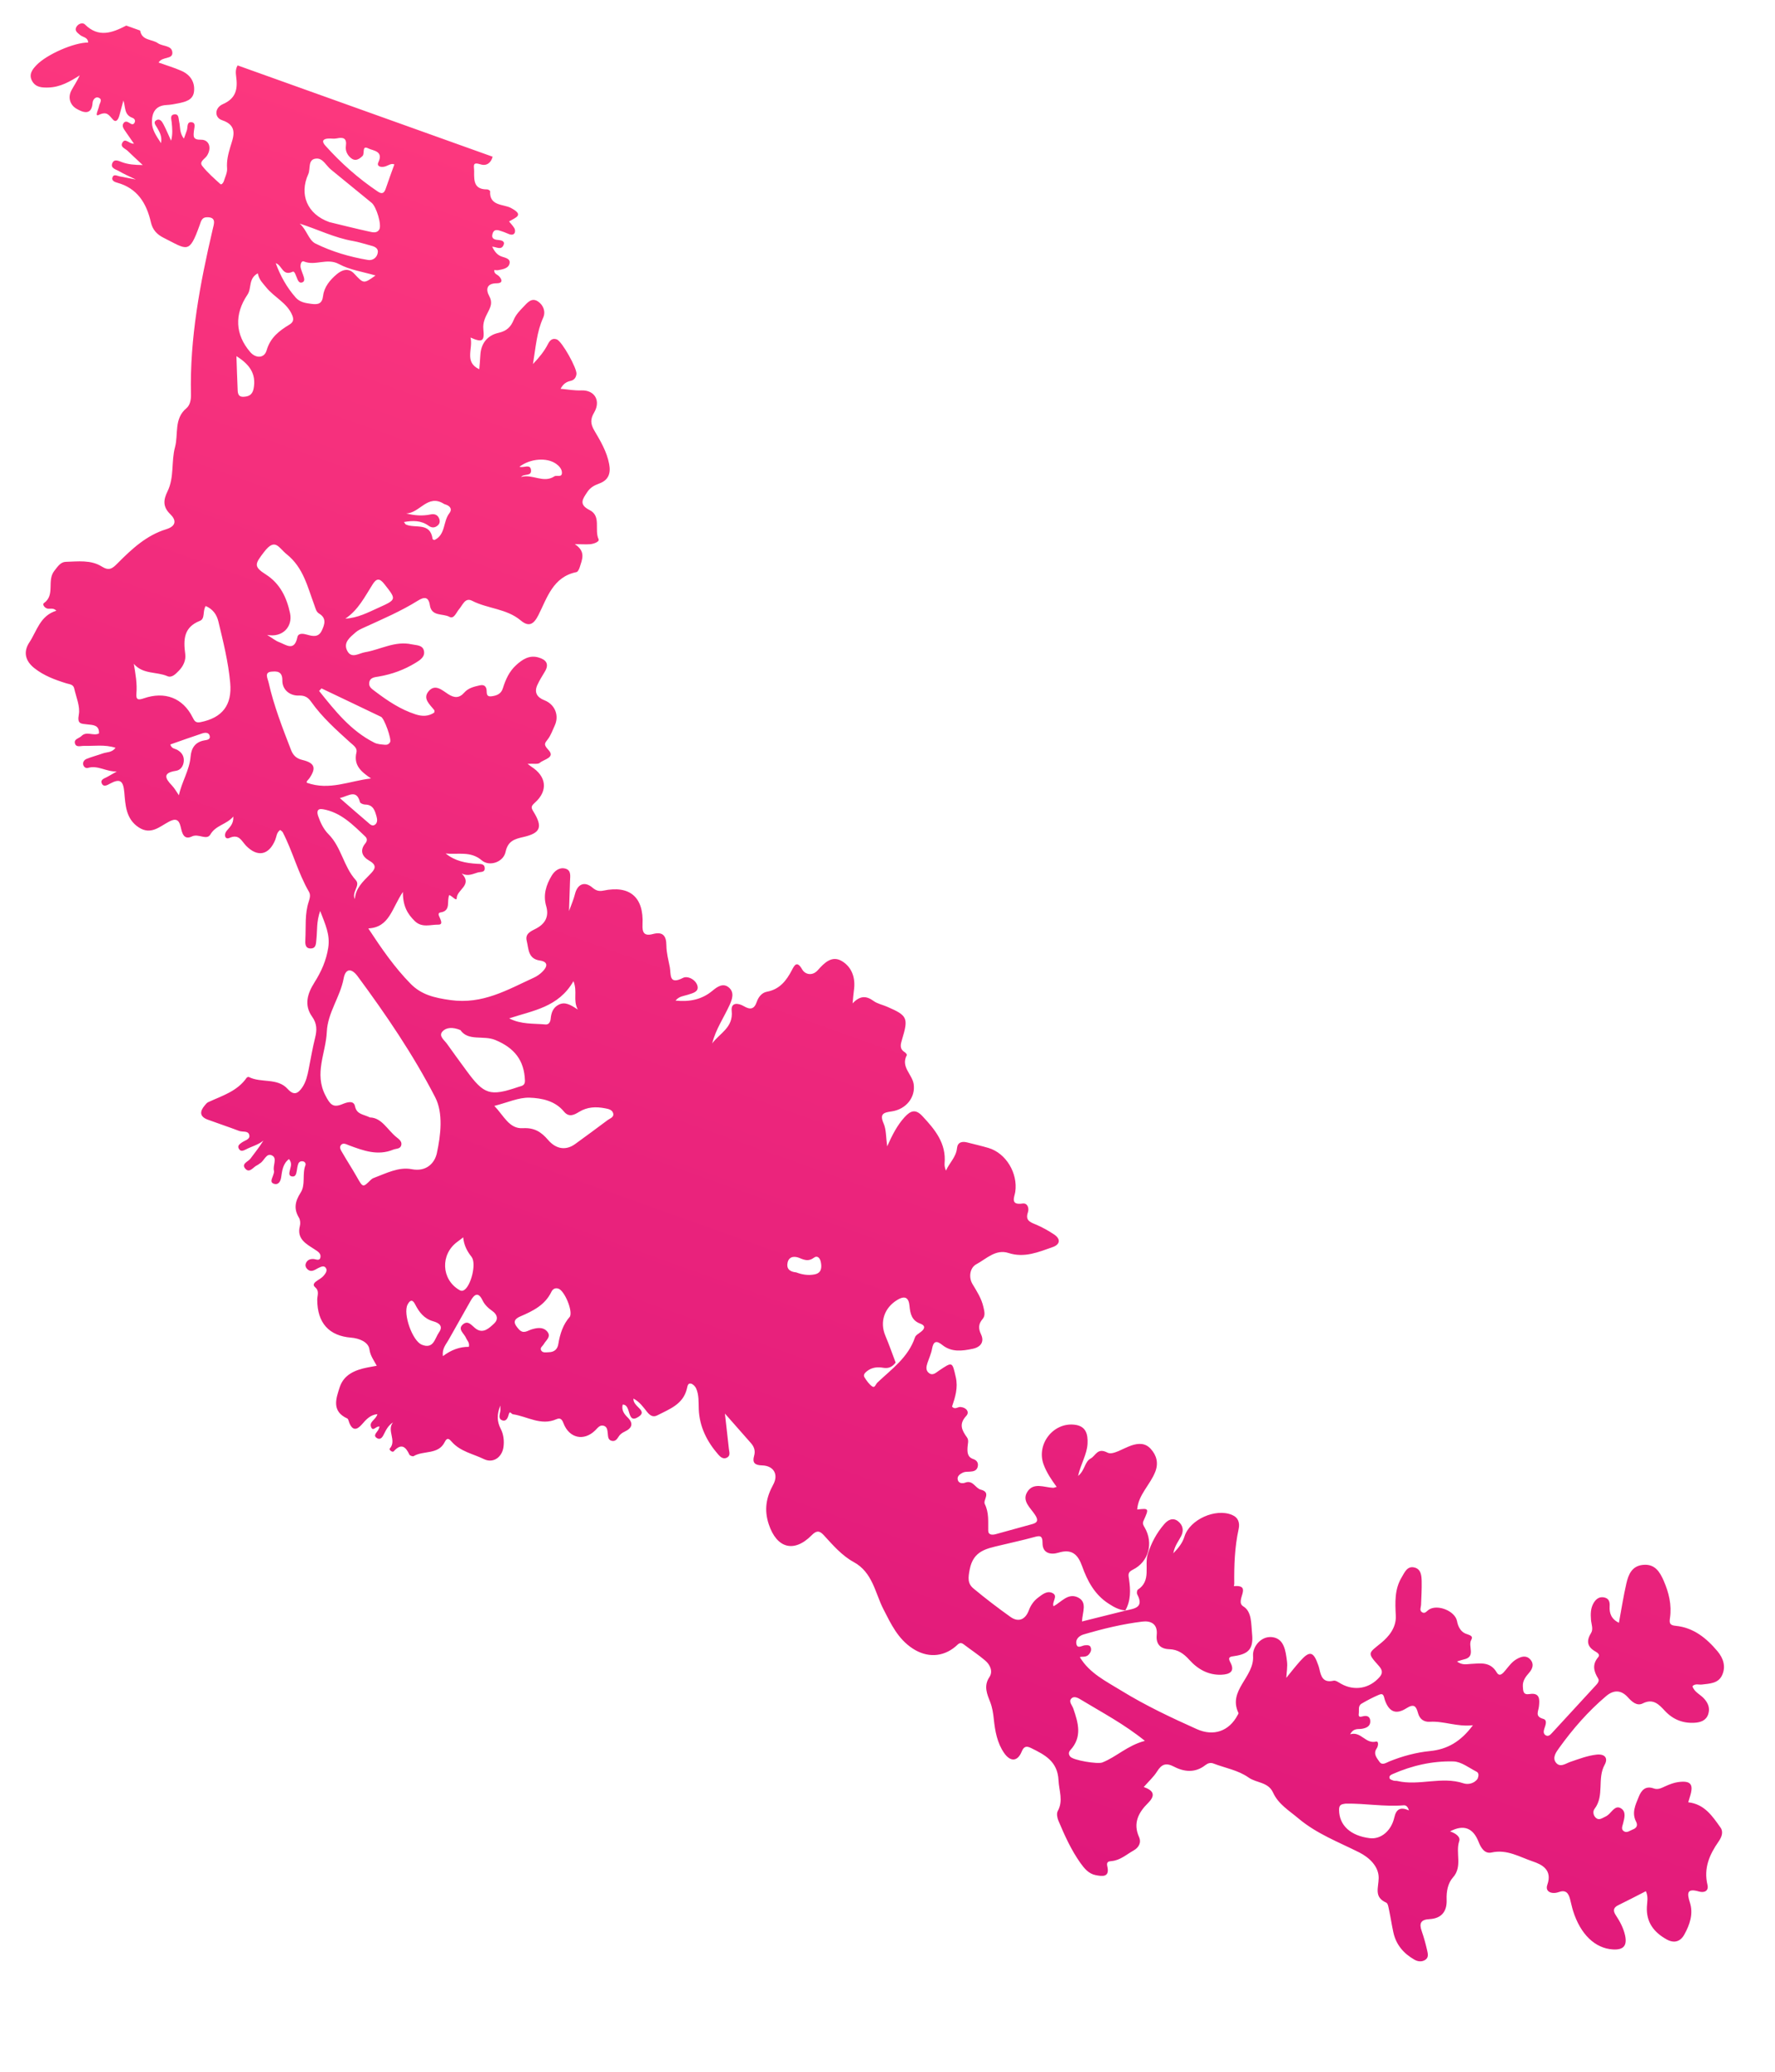 <?xml version="1.0" encoding="UTF-8"?> <svg xmlns="http://www.w3.org/2000/svg" width="492" height="574" viewBox="0 0 492 574" fill="none"><path d="M311.958 446.227C314.346 445.674 317.224 445.493 315.219 441.72C315.048 441.393 315.138 440.595 315.378 440.439C319.22 437.95 317.121 433.797 318.151 430.533C319.136 427.425 320.628 424.673 322.728 422.252C323.749 421.073 325.156 420.331 326.623 421.548C327.894 422.602 328.168 424.061 327.41 425.566C326.699 426.972 325.615 428.199 325.22 430.364C326.777 428.753 327.789 427.408 328.324 425.685C329.787 421.019 336.89 417.795 341.483 419.715C343.259 420.454 343.7 421.927 343.326 423.65C342.227 428.654 342.06 433.726 342.116 438.821C342.122 439.03 342.035 439.241 341.996 439.446C347.407 439.018 342.112 443.536 344.613 445.054C347.029 446.518 346.769 449.885 347.046 452.59C347.458 456.659 346.253 458.222 342.236 458.815C341.02 458.991 340.195 459.042 341.043 460.602C342.455 463.229 340.648 463.897 338.63 463.994C334.97 464.172 331.982 462.468 329.643 459.855C328.095 458.125 326.434 457 324.142 456.929C321.517 456.855 320.378 455.398 320.623 452.972C320.943 449.823 318.874 449.001 316.643 449.275C311.121 449.952 305.694 451.262 300.344 452.842C299.155 453.201 298.171 454.082 298.326 455.291C298.556 457.034 299.893 455.875 300.749 455.835C301.478 455.796 302.169 455.732 302.38 456.592C302.564 457.304 302.238 457.925 301.752 458.443C300.976 459.261 299.81 458.878 299.317 459.128C301.969 463.572 306.528 465.78 310.8 468.405C317.491 472.517 324.573 475.859 331.727 479.065C336.426 481.173 340.697 479.611 343.032 475.211C343.136 475.017 343.338 474.743 343.283 474.608C340.253 468.288 347.732 464.656 347.322 458.778C347.147 456.271 349.518 453.221 352.618 453.581C355.991 453.98 356.354 457.443 356.722 460.25C356.918 461.762 356.609 463.335 356.534 464.866C357.783 463.34 359.031 461.723 360.393 460.203C363.022 457.269 364.064 457.515 365.395 461.336C365.511 461.655 365.614 461.98 365.689 462.318C366.14 464.44 366.7 466.324 369.626 465.653C370.244 465.505 371.085 466.152 371.777 466.538C375.474 468.576 379.618 467.821 382.39 464.65C383.478 463.413 383.052 462.511 382.08 461.425C378.849 457.824 379.311 458.082 382.905 455.124C384.822 453.538 387.075 451.011 386.892 447.624C386.7 444.004 386.531 440.288 388.527 437C389.318 435.691 390.018 433.831 391.993 434.273C393.906 434.692 394.033 436.56 394.064 438.151C394.109 440.312 393.972 442.466 393.894 444.618C393.867 445.369 393.335 446.274 394.283 446.752C395.027 447.122 395.473 446.359 396.02 445.99C398.387 444.369 403.344 446.304 403.871 449.18C404.159 450.759 404.931 452.05 406.169 452.585C407.169 453.012 408.502 453.12 407.795 454.355C406.809 456.078 409.185 459.039 405.771 459.754C405.246 459.867 404.751 460.058 403.859 460.327C405.287 461.427 406.559 461.063 407.676 461.001C410.402 460.858 413.082 460.329 414.859 463.353C415.67 464.727 416.616 463.566 417.261 462.794C418.21 461.657 419.064 460.429 420.382 459.678C421.627 458.97 422.99 458.512 424.134 459.729C425.274 460.956 424.853 462.293 423.874 463.419C422.877 464.561 421.994 465.676 422.109 467.32C422.196 468.527 422.175 469.65 423.963 469.355C426.927 468.871 426.77 470.983 426.562 472.823C426.404 474.231 425.396 475.565 427.764 476.228C428.979 476.571 428.388 477.962 428.069 478.921C427.848 479.603 427.735 480.335 428.413 480.762C429.127 481.214 429.685 480.687 430.16 480.165C434.237 475.731 438.324 471.3 442.401 466.866C442.886 466.348 443.375 465.692 442.974 465.041C441.744 463.033 441.274 461.157 443.004 459.124C443.579 458.453 442.828 457.908 442.214 457.562C439.993 456.294 439.613 454.682 441.005 452.469C441.698 451.368 441.096 450.023 440.996 448.788C440.87 447.174 440.871 445.594 441.713 444.143C442.402 442.959 443.396 442.243 444.816 442.624C446.014 442.949 446.238 443.871 446.167 445.033C446.05 446.94 446.602 448.556 448.734 449.619C449.436 445.822 449.985 442.259 450.794 438.743C451.36 436.258 452.312 433.855 455.426 433.562C458.688 433.241 460.067 435.476 461.156 437.976C462.577 441.253 463.419 444.668 462.89 448.273C462.684 449.652 462.787 450.3 464.462 450.45C469.4 450.925 472.989 453.847 476.047 457.479C477.673 459.41 478.453 461.742 477.325 464.152C476.265 466.437 473.886 466.45 471.727 466.716C470.87 466.824 469.898 466.35 469.114 467.188C469.641 468.841 471.272 469.436 472.315 470.582C473.482 471.865 474.044 473.288 473.482 474.956C472.884 476.725 471.338 477.21 469.678 477.308C466.419 477.491 463.689 476.387 461.442 473.968C459.818 472.222 458.226 470.488 455.313 471.959C453.712 472.759 452.309 471.461 451.203 470.235C449.296 468.122 447.213 468.207 445.194 469.918C440.219 474.123 435.957 479.01 432.167 484.285C431.367 485.394 430.199 486.949 431.271 488.335C432.446 489.852 434.03 488.55 435.338 488.118C437.711 487.319 440.041 486.411 442.551 486.133C444.76 485.886 445.834 487.042 444.79 488.929C442.641 492.773 444.796 497.512 441.98 501.163C441.439 501.869 441.61 503.003 442.374 503.668C443.243 504.429 444.087 503.716 444.894 503.359C445.303 503.183 445.691 502.906 446.006 502.604C446.967 501.691 447.875 500.09 449.354 501.046C450.776 501.97 450.264 503.689 449.91 505.131C449.728 505.896 449.259 506.755 450.057 507.329C450.95 507.96 451.774 507.17 452.598 506.866C453.657 506.483 454.024 505.715 453.497 504.708C452.222 502.245 453.324 500.068 454.221 497.851C454.98 495.955 456.11 494.699 458.383 495.5C459.589 495.932 460.552 495.366 461.61 494.891C462.737 494.383 463.932 493.911 465.144 493.745C468.657 493.272 469.492 494.321 468.453 497.674C468.284 498.213 468.128 498.745 467.95 499.339C472.464 499.836 474.653 503.191 476.901 506.348C477.778 507.573 477.182 509.044 476.377 510.197C473.836 513.82 472.183 517.6 473.281 522.201C473.705 523.979 472.311 524.461 470.942 524.063C467.538 523.076 467.585 524.522 468.41 527.113C469.409 530.25 468.392 533.219 466.883 535.954C465.8 537.919 464.091 538.507 461.974 537.334C458.405 535.353 456.263 532.546 456.491 528.268C456.555 526.93 456.928 525.564 456.208 523.969C453.628 525.283 451.085 526.622 448.503 527.877C447.052 528.58 447.148 529.537 447.882 530.642C449.019 532.363 449.988 534.164 450.438 536.193C451.072 539.061 450.012 540.284 447.076 540.11C442.121 539.813 438.08 535.933 436.029 529.422C435.689 528.343 435.48 527.219 435.181 526.12C434.736 524.496 434.02 523.502 432.02 524.227C430.258 524.866 428.171 524.222 428.891 522.208C430.388 517.993 427.285 516.548 424.889 515.737C421.246 514.513 417.717 512.293 413.455 513.248C411.485 513.696 410.467 511.902 409.82 510.263C408.294 506.388 405.664 505.435 401.931 507.405C403.356 507.869 404.889 508.868 404.478 510.081C403.358 513.371 405.494 517.099 402.713 520.198C401.313 521.761 400.894 524.091 400.982 526.325C401.108 529.646 399.508 531.541 396.218 531.713C393.784 531.845 393.328 532.893 394.068 535.015C394.666 536.728 395.152 538.493 395.556 540.264C395.768 541.216 396.117 542.368 394.99 543.037C394.037 543.607 392.958 543.463 392.05 542.942C389.052 541.235 386.953 538.788 386.211 535.351C385.775 533.35 385.473 531.327 385.05 529.319C384.885 528.557 384.742 527.376 384.256 527.155C380.754 525.602 382.115 523.056 382.147 520.323C382.19 517.144 379.577 514.652 376.755 513.227C370.998 510.337 364.981 508.079 359.911 503.82C357.298 501.616 354.329 499.862 352.872 496.653C351.505 493.673 348.267 494.025 346.096 492.487C343.189 490.432 339.603 489.852 336.321 488.586C335.511 488.273 334.76 488.534 334.089 489.055C331.301 491.241 328.258 490.948 325.42 489.471C323.183 488.313 321.992 488.774 320.732 490.78C319.786 492.298 318.399 493.532 317.028 495.106C319.624 496.034 320.49 497.29 318.183 499.578C315.61 502.129 313.983 505.098 315.718 508.948C316.438 510.544 315.615 511.91 314.204 512.697C312.243 513.794 310.521 515.415 308.117 515.627C307.25 515.698 306.636 515.835 306.928 517.082C307.659 520.192 305.52 519.888 303.66 519.511C301.766 519.133 300.559 517.674 299.49 516.184C296.905 512.549 295.082 508.495 293.362 504.408C293.033 503.621 292.822 502.439 293.187 501.774C294.781 498.896 293.537 496.156 293.405 493.271C293.157 487.97 289.608 486.193 285.797 484.31C284.602 483.721 283.822 483.741 283.201 485.284C282.086 488.045 280.098 488.221 278.337 485.699C276.403 482.92 275.823 479.645 275.469 476.347C275.293 474.681 275.07 473.113 274.427 471.464C273.63 469.438 272.582 467.114 274.243 464.664C275.294 463.114 274.473 461.252 273.094 460.078C271.204 458.467 269.102 457.092 267.119 455.576C266.052 454.755 265.571 455.586 264.864 456.175C261.313 459.172 256.911 459.326 252.955 456.723C248.887 454.044 246.998 450.012 244.828 445.765C242.561 441.309 241.878 435.645 236.65 432.793C233.369 431.008 230.845 428.075 228.3 425.296C227.113 424.006 226.267 424.049 224.982 425.354C220.037 430.343 215.289 428.92 213.099 422.347C211.743 418.275 212.385 414.872 214.32 411.332C215.851 408.536 214.476 406.095 211.258 406.004C209.212 405.953 208.475 405.274 209.026 403.349C209.42 401.99 209.056 400.88 208.192 399.879C205.895 397.246 203.576 394.64 200.937 391.643C201.341 395.248 201.695 398.35 202.039 401.448C202.14 402.326 202.544 403.324 201.461 403.87C200.426 404.377 199.646 403.625 199.08 402.984C195.942 399.381 193.879 395.287 193.681 390.396C193.611 388.468 193.764 386.493 192.959 384.682C192.711 384.121 192.106 383.489 191.557 383.35C190.648 383.117 190.559 384.077 190.408 384.692C189.387 389.09 185.565 390.397 182.171 392.147C180.9 392.799 180.042 392.042 179.28 391.078C178.267 389.816 177.343 388.436 175.585 387.484C175.377 389.773 179.685 390.784 176.995 392.532C173.613 394.735 175.11 389.101 172.599 389.16C172.231 390.608 172.935 391.702 173.943 392.685C175.678 394.379 175.189 395.68 173.19 396.625C172.441 396.98 171.831 397.396 171.41 398.122C170.992 398.837 170.416 399.45 169.488 399.175C168.526 398.9 168.559 398.001 168.47 397.219C168.366 396.317 168.358 395.277 167.269 395.002C166.231 394.746 165.658 395.637 165.02 396.262C161.885 399.384 157.77 398.511 156.183 394.31C155.768 393.216 155.291 392.745 154.226 393.206C149.941 395.098 146.168 392.433 142.174 391.834C141.671 391.758 141.325 390.631 140.983 391.973C140.746 392.892 140.284 393.926 139.167 393.503C138.091 393.095 138.497 391.994 138.657 391.095C138.728 390.705 138.672 390.281 138.684 389.409C137.681 391.922 137.739 393.822 138.792 395.871C139.563 397.358 139.788 399.146 139.561 400.875C139.186 403.728 136.716 405.508 134.161 404.27C131.138 402.796 127.625 402.174 125.243 399.488C124.626 398.794 123.998 398.039 123.271 399.52C121.496 403.129 117.374 401.792 114.639 403.443C114.406 403.578 113.619 403.297 113.484 403.029C112.422 400.746 111.213 399.807 109.137 402.097C108.743 402.521 107.771 401.631 108.017 401.361C110.065 399.119 107.114 396.345 108.932 394.1C107.717 394.853 107.091 395.99 106.509 397.166C106.113 397.982 105.578 399.059 104.534 398.466C103.299 397.759 104.395 396.952 104.816 396.226C104.977 395.937 105.077 395.627 105.211 395.283C104.337 394.924 103.481 396.705 102.903 395.483C102.159 393.891 104.258 393.339 104.601 391.801C102.619 391.991 101.468 393.309 100.33 394.62C98.942 396.211 97.741 396.473 96.823 394.207C96.65 393.788 96.558 393.143 96.252 392.999C91.839 390.994 93.15 387.461 94.166 384.33C95.318 380.821 98.46 379.547 101.837 378.875C102.596 378.72 103.357 378.589 104.429 378.396C103.572 376.798 102.643 375.623 102.4 373.853C102.123 371.793 99.522 370.782 97.325 370.607C91.214 370.126 87.941 366.545 87.932 360.095C87.923 358.927 88.623 357.713 87.339 356.631C86.496 355.925 87.228 355.265 87.967 354.779C88.625 354.358 89.341 353.934 89.808 353.339C90.267 352.765 90.868 351.954 90.25 351.202C89.735 350.58 88.981 350.979 88.364 351.254C88.052 351.385 87.762 351.581 87.463 351.739C86.72 352.142 85.971 352.335 85.257 351.688C84.702 351.178 84.509 350.555 84.854 349.848C85.26 349.036 85.98 348.798 86.838 348.817C87.555 348.843 88.632 349.505 88.826 348.317C89.001 347.25 88.113 346.736 87.158 346.117C84.914 344.657 82.187 343.289 83.121 339.679C83.305 338.972 83.241 337.992 82.869 337.386C81.368 334.912 81.796 332.816 83.324 330.445C84.767 328.217 83.692 325.295 84.67 322.819C84.823 322.424 84.563 321.893 84.03 321.771C83.401 321.627 82.871 321.887 82.658 322.48C82.435 323.103 82.362 323.792 82.251 324.456C82.112 325.294 81.88 326.169 80.828 325.919C79.957 325.711 80.202 324.899 80.354 324.215C80.557 323.262 81.049 322.273 80.099 321.126C78.381 322.448 78.212 324.337 77.931 326.185C77.773 327.271 77.21 328.361 75.972 327.987C74.693 327.598 75.434 326.526 75.686 325.693C75.816 325.267 76.04 324.77 75.938 324.377C75.568 322.964 76.851 320.99 75.529 320.205C73.858 319.204 73.294 321.585 72.111 322.281C71.819 322.453 71.566 322.708 71.265 322.843C70.211 323.307 69.227 325.089 68.063 323.865C66.717 322.438 68.786 321.875 69.438 320.989C70.63 319.363 71.915 317.805 73.005 316.015C71.55 317.213 69.755 317.62 68.178 318.451C67.428 318.84 66.611 319.159 66.149 318.163C65.785 317.376 66.477 316.955 67.025 316.551C67.811 315.967 69.296 315.715 69.122 314.591C68.909 313.154 67.246 313.712 66.265 313.327C63.395 312.23 60.473 311.277 57.602 310.215C55.341 309.383 55.303 307.974 56.738 306.284C57.034 305.941 57.331 305.528 57.726 305.358C61.566 303.584 65.751 302.36 68.357 298.622C68.46 298.463 68.834 298.32 68.97 298.391C72.379 300.142 76.878 298.523 79.747 301.717C81.486 303.654 82.645 302.928 83.777 301.28C84.83 299.754 85.22 297.956 85.572 296.167C86.147 293.271 86.631 290.342 87.353 287.486C87.873 285.389 87.881 283.593 86.529 281.702C84.217 278.464 85.204 275.288 87.168 272.185C89.032 269.231 90.432 266.157 90.985 262.549C91.534 258.952 90.191 256.165 88.743 252.383C87.677 255.426 87.97 257.861 87.702 260.221C87.574 261.352 87.68 262.762 86.128 262.783C84.531 262.8 84.582 261.4 84.645 260.258C84.829 256.748 84.44 253.196 85.583 249.776C85.874 248.899 86.135 247.944 85.659 247.116C82.612 241.874 81.149 235.942 78.373 230.589C78.234 230.331 77.912 230.17 77.666 229.955C76.648 230.64 76.671 231.767 76.301 232.673C74.566 236.942 71.393 237.594 68.189 234.302C66.944 233.015 66.289 230.947 63.584 232.158C62.364 232.702 61.973 231.247 62.82 230.201C63.667 229.155 64.792 228.3 64.669 226.227C62.755 228.483 59.844 228.594 58.314 231.195C57.287 232.938 55.046 230.856 53.221 231.736C50.823 232.896 50.437 230.59 50.054 228.988C49.567 226.934 48.575 226.741 46.859 227.638C44.233 229.016 41.831 231.443 38.44 229.226C34.865 226.875 34.768 223.023 34.454 219.52C34.167 216.326 33.314 215.617 30.538 217.092C29.794 217.495 28.687 218.205 28.201 217.017C27.755 215.912 29.063 215.641 29.807 215.204C30.569 214.75 31.354 214.328 32.38 213.749C29.439 213.85 27.095 211.927 24.364 212.76C23.835 212.917 23.232 212.54 23.071 211.894C22.883 211.1 23.397 210.5 24.003 210.256C25.472 209.663 27.019 209.27 28.5 208.74C29.625 208.335 31.011 208.554 32.02 207.185C29.013 206.213 26.096 206.726 23.228 206.657C22.37 206.638 21.143 207.133 20.797 206.04C20.379 204.726 21.924 204.598 22.581 203.922C24.01 202.473 25.892 204.012 27.438 203.204C27.56 200.768 25.642 200.878 24.172 200.698C22.464 200.479 21.351 200.657 21.846 197.986C22.267 195.714 21.094 193.127 20.557 190.697C20.313 189.607 19.27 189.591 18.407 189.328C15.253 188.349 12.146 187.203 9.535 185.126C7.054 183.166 6.343 180.675 8.165 177.936C10.246 174.794 11.076 170.605 15.626 169.2C14.723 168.277 13.766 168.823 13.033 168.584C12.27 168.334 11.685 167.421 12.187 167.082C15.365 164.84 12.921 160.909 15.037 158.184C16.016 156.931 16.802 155.701 18.235 155.66C21.602 155.562 25.17 155.063 28.194 156.953C30.294 158.269 31.18 157.502 32.683 155.976C36.542 152.086 40.643 148.295 46.028 146.647C49.046 145.72 48.779 143.987 47.219 142.483C45.05 140.392 45.292 138.46 46.438 136.126C48.347 132.242 47.438 127.823 48.51 123.893C49.478 120.319 48.172 116.011 51.666 113.109C52.701 112.246 52.965 110.703 52.931 109.318C52.573 93.725 55.437 78.57 58.966 63.491C59.307 62.021 60.087 60.098 57.263 60.194C55.933 60.237 55.713 61.335 55.369 62.296C52.417 70.546 51.986 69.204 45.357 65.886C43.479 64.949 42.296 63.649 41.829 61.602C40.614 56.3 38.072 52.127 32.416 50.599C31.764 50.423 30.935 50.035 31.144 49.256C31.455 48.099 32.389 48.71 33.12 48.856C34.344 49.109 35.575 49.342 37.647 49.738C35.605 48.742 34.272 48.184 33.038 47.443C32.154 46.919 30.491 46.635 31.166 45.135C31.715 43.925 32.973 44.629 33.903 44.961C35.518 45.539 37.176 45.706 39.565 45.731C37.907 44.18 36.614 42.991 35.364 41.782C34.698 41.129 33.189 40.739 33.952 39.478C34.768 38.132 35.678 39.842 37.131 39.808C36.166 38.413 35.37 37.287 34.592 36.143C34.196 35.575 33.805 34.927 34.159 34.259C34.586 33.454 35.285 33.658 35.897 34.073C36.429 34.425 36.948 34.68 37.307 33.967C37.62 33.352 37.26 32.843 36.667 32.63C34.379 31.777 34.838 29.785 34.208 27.841C33.827 29.227 33.446 30.613 33.086 32.006C32.835 32.966 32.229 34.11 31.337 33.156C30.116 31.866 29.691 30.734 27.328 31.86C26.162 32.412 27.311 30.263 27.465 29.349C27.603 28.545 28.58 27.522 27.265 27.04C26.387 26.726 25.715 27.731 25.669 28.441C25.437 32.279 22.735 31.001 21.26 30.162C19.534 29.186 18.659 27.12 19.829 24.979C20.566 23.628 21.435 22.359 22.103 20.88C19.377 22.603 16.709 24.162 13.38 24.251C11.542 24.297 9.91 24.185 8.934 22.498C7.872 20.665 8.937 19.236 10.188 17.965C13.071 15.03 20.573 11.752 24.436 11.785C24.376 10.276 22.905 10.326 22.161 9.668C21.477 9.065 20.569 8.544 21.18 7.448C21.708 6.519 22.948 6.178 23.533 6.768C27.316 10.532 31.128 9.094 34.994 7.087L38.847 8.466C39.317 11.309 42.126 10.804 43.773 11.97C45.108 12.909 47.672 12.511 47.777 14.568C47.874 16.551 45.026 15.555 43.953 17.328C46.141 18.11 48.29 18.741 50.32 19.641C52.717 20.706 54.071 22.69 53.779 25.342C53.517 27.716 51.443 28.196 49.522 28.604C48.411 28.841 47.291 29.04 46.163 29.098C43.052 29.253 42.089 31.238 42.116 33.9C42.132 35.981 43.304 37.635 44.633 39.656C44.982 37.682 44.193 36.569 43.563 35.398C43.2 34.737 42.363 33.919 43.285 33.338C44.326 32.684 44.946 33.725 45.354 34.517C46.101 35.972 46.734 37.49 47.422 38.982C47.922 37.166 47.749 35.524 47.589 33.875C47.505 33.015 47.034 31.819 48.372 31.687C49.649 31.567 49.445 32.878 49.657 33.704C50.014 35.123 49.679 36.768 50.975 38.396C51.355 37.333 51.599 36.717 51.802 36.086C52.086 35.196 51.701 33.628 53.214 33.881C54.332 34.074 53.843 35.375 53.756 36.232C53.596 37.708 53.405 38.758 55.693 38.712C58.025 38.67 58.742 41.049 57.346 43.179C56.767 44.056 55.123 44.782 56.065 45.984C57.514 47.829 59.327 49.4 61.074 50.994C61.387 51.279 61.877 50.682 62.021 50.249C62.387 49.065 63.035 47.833 62.944 46.67C62.781 44.582 63.225 42.792 63.815 40.789C64.591 38.171 66.189 34.834 61.559 33.304C59.395 32.587 59.444 29.872 61.781 28.851C65.535 27.219 65.918 24.508 65.45 21.111C65.314 20.105 65.286 19.057 65.873 18.125L136.545 43.416C136.105 45.161 134.833 46.044 133.247 45.546C130.747 44.766 131.448 45.997 131.422 47.522C131.365 50.258 131.47 52.51 135.035 52.471C135.323 52.47 135.865 52.825 135.854 52.983C135.599 57.112 139.563 56.536 141.563 57.586C145.384 59.599 143.023 60.207 141.102 61.354C141.63 62.004 142.188 62.573 142.575 63.23C142.77 63.554 142.83 64.129 142.685 64.469C142.421 65.078 141.789 65.105 141.223 64.914C140.575 64.694 139.968 64.362 139.323 64.165C138.266 63.833 136.976 63.153 136.511 64.808C136.105 66.266 137.254 66.435 138.355 66.517C139.061 66.574 139.926 66.895 139.647 67.707C139.024 69.513 137.59 68.366 136.409 68.347C136.996 69.445 137.592 70.454 138.799 70.978C139.799 71.405 141.472 71.531 141.264 72.886C141.039 74.352 139.385 74.624 138.034 74.856C137.713 74.914 137.375 74.828 137.012 74.813C136.872 75.882 137.833 76.03 138.33 76.542C139.31 77.573 139.303 78.493 137.666 78.495C134.843 78.489 134.63 80.246 135.587 81.984C136.555 83.726 136.058 84.92 135.301 86.391C134.527 87.878 133.777 89.363 133.976 91.222C134.328 94.588 133.688 94.959 130.42 93.524C131.205 96.55 128.561 100.297 132.846 102.304C132.937 101.148 133.077 99.757 133.149 98.364C133.321 95.081 135.161 92.903 138.146 92.23C140.455 91.707 141.584 90.612 142.426 88.549C142.967 87.231 144.046 86.084 145.069 85.031C146.13 83.935 147.326 82.333 149.106 83.512C150.632 84.531 151.316 86.356 150.547 88.053C148.769 91.96 148.508 96.168 147.728 100.86C149.538 98.959 150.89 97.275 151.895 95.305C152.398 94.32 153.087 93.586 154.323 94.028C155.768 94.534 159.993 102.123 159.784 103.64C159.647 104.699 159.088 105.329 158.125 105.538C156.924 105.8 156.066 106.427 155.385 107.717C157.362 107.894 159.175 108.243 161.151 108.166C164.886 108.038 166.573 111.086 164.686 114.298C163.63 116.088 163.632 117.403 164.721 119.258C166.436 122.166 168.201 125.127 168.85 128.566C169.345 131.176 168.665 133.044 166.045 133.986C164.747 134.455 163.6 135.083 162.79 136.315C161.533 138.218 160.305 139.75 163.432 141.32C166.727 142.971 164.689 146.763 165.916 149.393C166.244 150.087 164.554 150.716 163.516 150.783C162.405 150.859 161.281 150.779 159.328 150.76C162.486 152.825 161.338 155.032 160.691 157.164C160.532 157.673 160.178 158.434 159.796 158.505C153.27 159.826 151.677 165.598 149.233 170.432C147.908 173.037 146.564 173.767 144.328 171.895C140.411 168.602 135.183 168.68 130.841 166.445C128.913 165.455 128.246 167.639 127.25 168.781C126.468 169.678 125.848 171.601 124.576 170.904C122.754 169.906 119.629 170.875 119.153 167.695C118.797 165.307 117.609 165.308 115.858 166.4C111.109 169.36 105.98 171.549 100.909 173.863C100.083 174.237 99.216 174.63 98.558 175.213C97.028 176.557 95.052 178.018 96.255 180.328C97.431 182.583 99.475 180.996 101.132 180.713C105.461 179.99 109.478 177.495 114.105 178.516C115.42 178.803 117.116 178.671 117.5 180.273C117.908 181.999 116.363 182.934 115.155 183.667C112.026 185.58 108.621 186.818 104.984 187.442C103.902 187.632 102.573 187.641 102.341 189.126C102.156 190.352 103.17 190.933 103.957 191.538C107.412 194.158 110.992 196.558 115.165 197.913C116.951 198.494 118.732 198.544 120.381 197.415C120.386 197.175 120.478 196.885 120.375 196.756C119.163 195.18 117.036 193.554 118.839 191.478C120.664 189.375 122.59 191.275 124.242 192.327C125.915 193.387 127.279 193.506 128.706 191.872C129.783 190.631 131.403 190.231 132.966 189.89C133.828 189.703 134.563 189.839 134.822 190.855C135.044 191.718 134.521 193.146 136.278 192.909C137.693 192.724 138.905 192.269 139.389 190.69C140.136 188.281 141.161 185.996 143.084 184.262C144.826 182.683 146.724 181.436 149.226 182.147C151.382 182.757 152.344 183.966 150.963 186.182C150.251 187.334 149.546 188.5 148.966 189.735C147.979 191.849 148.872 193.218 150.904 194.015C153.835 195.168 155.082 198.255 153.729 201.103C153.149 202.337 152.704 203.677 151.894 204.748C150.999 205.927 150.57 206.224 151.996 207.749C154.06 209.94 150.72 210.348 149.623 211.351C149.112 211.814 147.913 211.523 146.228 211.624C146.735 212.013 146.984 212.217 147.245 212.391C151.448 215.049 151.995 219.027 148.303 222.354C147.147 223.393 147.157 223.72 147.886 224.903C150.489 229.133 149.82 230.808 145.134 231.887C142.711 232.439 140.791 232.939 140.14 236.016C139.541 238.881 135.639 240.183 133.533 238.369C130.43 235.701 126.909 236.84 123.529 236.461C126.095 238.567 129.108 239.138 132.245 239.326C133.137 239.38 134.29 239.251 134.355 240.485C134.426 241.802 133.234 241.491 132.395 241.744C131.016 242.15 129.726 242.854 127.983 242.022C131.096 245.212 126.657 246.437 126.597 248.826C126.572 249.832 125.346 248.263 124.539 247.974C123.731 249.588 125.132 252.373 122.074 252.801C121.66 252.861 121.496 253.159 121.598 253.519C121.896 254.49 123.125 256.21 121.464 256.181C119.377 256.149 116.976 257.123 114.996 255.215C112.985 253.262 111.643 251.052 111.678 247.12C108.595 251.645 107.984 256.927 102.089 257.228C105.724 262.761 109.327 267.995 113.797 272.547C116.813 275.621 120.389 276.451 124.867 277.085C133.818 278.327 140.621 274.234 147.939 270.891C148.848 270.478 149.727 269.858 150.419 269.149C151.757 267.794 151.992 266.46 149.623 266.119C146.324 265.642 146.553 262.876 146.001 260.683C145.492 258.656 147.137 258.022 148.596 257.264C151.107 255.948 152.244 253.933 151.397 251.047C150.493 247.967 151.369 245.167 152.94 242.58C153.72 241.303 155.02 240.246 156.632 240.638C158.401 241.075 158.046 242.712 158.003 244.058C157.929 246.776 157.821 249.494 157.723 252.411C158.326 250.724 158.994 249.245 159.375 247.697C160.064 244.934 162.023 244.066 164.217 245.924C165.242 246.798 166.082 246.995 167.265 246.75C174.568 245.223 178.477 248.571 178.095 256.115C177.988 258.314 178.496 259.441 180.955 258.787C183.617 258.079 184.693 259.133 184.711 261.919C184.714 263.938 185.271 265.96 185.659 267.967C186.039 269.902 185.287 273 189.326 270.928C190.597 270.276 192.89 271.408 193.332 273.169C193.738 274.837 191.956 275.179 190.638 275.607C189.514 275.978 188.202 276.004 187.254 277.233C191.143 277.61 194.533 276.966 197.513 274.469C198.811 273.388 200.468 272.205 202.094 273.652C203.606 275.001 202.943 276.885 202.243 278.422C200.631 281.962 198.362 285.21 197.411 289.091C199.461 286.261 203.313 284.71 202.811 280.09C202.546 277.608 204.662 277.881 206.157 278.762C207.984 279.842 209.067 279.619 209.768 277.563C210.23 276.206 211.197 275.018 212.566 274.77C216.1 274.109 217.951 271.738 219.485 268.804C220.216 267.405 220.899 266.047 222.36 268.599C223.177 270.022 225.193 270.478 226.682 268.797C228.499 266.748 230.606 264.63 233.368 266.288C236.156 267.966 237.179 270.973 236.697 274.318C236.551 275.304 236.495 276.298 236.327 277.991C238.447 275.74 240.194 275.916 242.134 277.325C243.206 278.1 244.638 278.382 245.886 278.921C251.525 281.366 251.841 281.998 250.049 287.941C249.634 289.327 249.242 290.582 250.794 291.529C251.058 291.693 251.435 292.186 251.367 292.311C249.589 295.573 252.843 297.626 253.254 300.344C253.803 303.966 251.198 307.347 247.126 307.931C244.891 308.25 243.754 308.592 244.927 311.273C245.67 312.968 245.552 315.037 245.911 317.61C247.359 314.369 248.671 311.828 250.671 309.592C252.477 307.574 253.85 307.281 255.668 309.223C259.137 312.933 262.335 316.753 261.821 322.346C261.765 322.984 261.916 323.626 262.206 324.33C263.15 322.176 265.022 320.586 265.265 318.101C265.424 316.497 266.62 316.152 268.047 316.513C270.024 317.013 272.016 317.472 273.977 318.047C278.876 319.5 282.173 325.074 281.418 330.213C281.216 331.582 279.886 333.978 283.431 333.447C284.785 333.24 285.333 334.705 284.911 335.915C284.152 338.134 285.508 338.596 287.114 339.263C288.88 339.999 290.586 340.967 292.18 342.021C294.115 343.314 293.794 344.825 291.794 345.516C287.867 346.89 283.953 348.58 279.562 347.159C275.965 345.998 273.397 348.793 270.649 350.254C268.815 351.224 268.437 353.891 269.556 355.757C270.792 357.813 272.064 359.768 272.588 362.135C272.842 363.264 273.193 364.473 272.382 365.417C271.191 366.813 271.14 368.018 271.931 369.707C272.915 371.789 271.808 373.239 269.628 373.693C266.7 374.305 263.752 374.715 261.151 372.608C259.515 371.284 258.703 371.651 258.342 373.725C258.106 375.059 257.505 376.32 257.078 377.609C256.737 378.628 256.538 379.699 257.501 380.424C258.565 381.22 259.433 380.308 260.238 379.766C264.047 377.208 263.933 377.236 264.927 381.547C265.604 384.488 264.766 387.118 263.882 389.719C264.727 390.644 265.453 389.774 266.187 389.818C267.836 389.912 268.82 391.221 267.846 392.268C265.701 394.557 266.618 396.28 268.034 398.251C268.61 399.057 268.236 400.007 268.188 400.913C268.106 402.302 268.096 403.683 269.794 404.255C270.803 404.593 271.253 405.366 271 406.394C270.733 407.463 269.849 407.677 268.873 407.731C268.202 407.768 267.468 407.725 266.899 407.994C266.115 408.382 265.185 408.984 265.484 410.048C265.749 410.984 266.78 411.065 267.5 410.793C269.686 409.937 270.327 412.334 271.85 412.718C274.847 413.491 272.419 415.574 272.964 416.692C274.163 419.139 273.869 421.571 273.917 424.079C273.938 425.309 275.054 425.316 276.001 425.056C279.4 424.127 282.799 423.198 286.195 422.245C287.784 421.799 287.72 420.98 286.913 419.723C285.668 417.79 283.206 415.906 284.714 413.4C286.403 410.58 289.419 412.109 291.93 412.212C292.136 412.216 292.337 412.104 292.887 411.954C291.43 409.968 290.113 408.009 289.283 405.786C287.176 400.142 291.96 393.989 297.918 394.738C301.041 395.128 301.575 397.373 301.445 399.99C301.305 402.927 299.619 405.449 298.825 408.924C300.8 407.302 300.59 405.023 302.32 404.086C303.752 403.307 304.157 400.983 307.001 402.474C308.457 403.237 311.365 401.233 313.607 400.479C315.557 399.827 317.444 399.742 318.956 401.413C320.629 403.245 321.135 405.375 320.235 407.729C318.815 411.407 315.5 414.13 315.211 418.225C318.512 417.861 318.532 417.868 316.951 421.385C316.608 422.15 316.938 422.614 317.295 423.226C319.792 427.556 318.394 432.753 313.979 434.91C312.496 435.636 312.782 436.384 312.951 437.587C313.378 440.519 313.468 443.457 311.928 446.181C310.169 446.071 308.728 445.232 307.276 444.297C303.416 441.809 301.405 438.022 299.943 433.923C298.766 430.642 297.087 429.05 293.371 430.188C291.277 430.822 288.961 430.397 288.973 427.53C288.978 425.26 288.133 425.464 286.537 425.897C283.469 426.736 280.361 427.4 277.268 428.15C273.457 429.07 269.812 429.622 268.796 434.783C268.332 437.142 268.17 438.722 269.822 440.097C273.137 442.852 276.568 445.475 280.077 447.976C282.281 449.549 284.214 448.753 285.181 446.147C285.714 444.723 286.558 443.526 287.755 442.628C288.928 441.733 290.268 440.633 291.752 441.383C293.388 442.222 291.485 443.802 292.025 445.033C294.186 443.857 296.021 441.308 298.703 442.544C301.531 443.856 299.992 446.673 299.915 449.24C304.093 448.198 308.018 447.216 311.954 446.237L311.958 446.227ZM102.544 309.599C105.859 309.678 107.388 313.073 109.919 315.086C110.621 315.637 111.489 316.271 111.223 317.306C110.941 318.382 109.775 318.195 108.974 318.531C104.685 320.271 100.724 318.808 96.746 317.327C96.034 317.06 95.151 316.502 94.524 317.223C93.921 317.941 94.552 318.755 94.925 319.42C96.205 321.642 97.607 323.781 98.866 325.997C100.605 329.064 100.563 329.083 102.76 326.906C102.996 326.667 103.299 326.464 103.614 326.358C107.02 325.086 110.495 323.238 114.119 323.936C118.239 324.729 120.495 322.193 121.083 319.52C122.187 314.437 122.887 308.39 120.628 304.007C114.542 292.211 107.032 281.174 99.116 270.464C97.422 268.175 95.765 268.296 95.254 271.077C94.302 276.249 90.815 280.549 90.584 285.898C90.325 291.744 87.018 297.377 90.207 303.512C91.482 305.974 92.266 307.005 94.892 305.915C96.136 305.403 98.039 304.757 98.393 306.475C98.884 308.808 100.662 308.671 102.544 309.599ZM37.091 183.928C37.562 186.737 38.049 189.403 37.81 192.131C37.658 193.876 38.287 194.02 39.813 193.494C45.709 191.452 50.679 193.381 53.377 198.728C53.903 199.77 54.227 200.347 55.593 200.075C61.6 198.88 64.37 195.362 63.808 189.199C63.287 183.407 61.876 177.782 60.523 172.154C60.054 170.211 58.964 168.748 57.018 167.902C56.085 169.286 56.938 171.413 55.397 172.015C50.897 173.796 50.811 177.225 51.342 181.186C51.572 182.894 50.846 184.537 49.578 185.825C48.686 186.74 47.621 187.881 46.376 187.331C43.417 186.031 39.645 186.906 37.084 183.914L37.091 183.928ZM102.835 215.678C100.19 213.855 97.935 212.102 98.802 208.457C99.101 207.203 97.918 206.48 97.073 205.716C93.198 202.207 89.288 198.732 86.242 194.424C85.422 193.266 84.516 192.642 82.866 192.709C80.213 192.809 78.218 190.976 78.261 188.535C78.314 185.81 76.532 185.991 75.252 186.086C73.175 186.254 74.211 187.997 74.439 189.036C75.886 195.493 78.289 201.635 80.673 207.793C81.252 209.269 82.136 210.15 83.792 210.547C87.222 211.37 87.703 212.731 85.825 215.53C85.456 216.078 84.808 216.504 85.058 216.87C91.323 219.112 96.905 216.335 102.845 215.681L102.835 215.678ZM408.271 477.994C403.837 478.495 400.208 476.781 396.336 477.033C394.638 477.14 393.5 476.26 393.055 474.636C392.541 472.723 391.957 471.937 389.822 473.295C386.911 475.148 385.001 474.268 383.861 471.012C383.563 470.167 383.617 468.953 382.255 469.538C380.585 470.243 378.966 471.094 377.404 472.011C376.34 472.634 376.776 473.862 376.624 474.834C376.484 475.741 377.02 475.726 377.673 475.544C378.879 475.203 379.795 475.542 379.817 476.899C379.841 478.315 378.701 478.76 377.529 478.975C376.481 479.165 375.225 478.681 374.24 480.497C377.275 479.588 378.458 483.241 381.437 482.519C382.155 482.349 382.094 483.711 381.581 484.439C380.552 485.927 381.666 487.099 382.361 488.12C383.11 489.218 384.23 488.374 385.135 488.005C388.744 486.552 392.499 485.532 396.336 485.152C401.184 484.684 404.909 482.523 408.274 477.984L408.271 477.994ZM91.236 61.523C94.655 62.343 98.49 63.323 102.351 64.162C103.27 64.365 104.478 64.693 105.124 63.598C105.873 62.309 104.316 57.254 103.02 56.202C99.239 53.142 95.499 50.028 91.718 46.968C90.422 45.916 89.537 43.881 87.802 43.929C85.201 44.013 86.133 46.723 85.458 48.222C82.879 53.884 85.159 59.336 91.24 61.513L91.236 61.523ZM137.012 306.387C139.684 309.166 141.149 312.804 144.931 312.577C148.111 312.389 150.014 313.612 151.902 315.81C154.172 318.456 156.901 318.787 159.42 316.966C162.448 314.786 165.436 312.557 168.421 310.339C169.098 309.831 170.296 309.545 169.947 308.394C169.656 307.436 168.609 307.235 167.724 307.068C165.211 306.583 162.813 306.648 160.509 308.061C159.197 308.86 157.722 309.693 156.295 307.948C153.843 304.972 150.151 304.239 146.768 304.124C143.745 304.034 140.668 305.481 137.032 306.395L137.012 306.387ZM127.602 285.387C125.493 284.516 123.674 284.638 122.646 285.77C121.499 287.043 123.153 288.154 123.89 289.19C125.658 291.691 127.468 294.138 129.272 296.606C134.155 303.289 135.802 303.809 143.578 301.183C143.893 301.077 144.235 300.991 144.549 300.885C145.266 300.622 145.526 300.185 145.503 299.347C145.313 293.789 142.588 290.323 137.273 288.132C133.965 286.776 129.792 288.546 127.613 285.39L127.602 285.387ZM74.078 175.933C75.582 176.852 76.384 177.542 77.321 177.889C79.266 178.608 81.587 180.626 82.433 176.524C82.683 175.31 84.106 175.554 85.088 175.836C86.719 176.305 88.298 176.628 89.188 174.72C89.974 173.041 90.61 171.296 88.438 169.988C87.611 169.496 87.47 168.535 87.142 167.68C85.242 162.617 84.1 157.238 79.44 153.541C77.223 151.778 76.305 148.867 73.208 152.914C70.691 156.211 70.166 156.934 73.719 159.186C77.643 161.686 79.483 165.596 80.389 169.864C81.207 173.698 78.254 176.7 74.085 175.912L74.078 175.933ZM317.347 482.326C311.599 477.674 305.571 474.514 299.78 471.011C299.004 470.538 297.789 469.745 296.97 470.583C296.12 471.443 297.197 472.463 297.503 473.379C298.875 477.342 300.025 481.248 296.687 484.874C296.177 485.429 296.132 486.071 296.667 486.7C297.524 487.722 304.243 488.823 305.545 488.309C309.448 486.777 312.488 483.597 317.337 482.323L317.347 482.326ZM71.452 75.732C68.786 77.188 69.799 79.869 68.61 81.611C64.894 87.097 65.197 92.695 69.338 97.522C70.898 99.349 73.264 99.307 73.904 97.068C74.916 93.532 77.402 91.643 80.228 89.932C81.321 89.262 81.471 88.52 81.022 87.391C79.606 83.874 75.958 82.373 73.713 79.528C72.872 78.466 71.81 77.567 71.462 75.736L71.452 75.732ZM98.356 249.134C98.546 246.123 100.586 244.258 102.489 242.321C103.831 240.956 104.776 239.83 102.341 238.451C100.483 237.394 99.565 235.704 101.283 233.644C101.773 233.046 101.85 232.347 101.275 231.796C97.825 228.52 94.478 225.05 89.49 224.199C87.883 223.924 87.791 224.952 88.189 226.098C88.821 227.938 89.678 229.733 91.041 231.109C94.65 234.718 95.208 240.084 98.614 243.84C100.002 245.375 97.367 247.131 98.37 249.127L98.356 249.134ZM248.252 377.529C247.277 378.806 246.194 379.191 244.836 378.959C243.207 378.676 241.666 378.828 240.317 379.891C239.768 380.329 239.182 380.903 239.624 381.603C240.221 382.544 240.899 383.548 241.793 384.144C242.5 384.616 242.741 383.492 243.197 383.055C247.17 379.299 251.759 376.074 253.619 370.524C253.839 369.876 254.735 369.435 255.353 368.93C256.476 368.017 256.452 367.213 255.062 366.715C252.736 365.871 252.3 363.997 252.103 361.839C251.898 359.609 250.937 358.816 248.717 360.155C245.133 362.309 243.783 366.243 245.409 370.077C246.453 372.538 247.325 375.064 248.256 377.519L248.252 377.529ZM76.427 72.911C77.706 76.425 79.493 79.647 81.972 82.449C83.105 83.731 84.654 83.974 86.284 84.188C88.136 84.424 89.287 84.237 89.557 81.969C89.852 79.502 91.463 77.577 93.286 76.026C94.7 74.814 96.543 74.078 98.153 75.796C100.813 78.639 100.761 78.69 104.085 76.327C100.602 75.3 96.977 74.798 93.954 73.163C90.638 71.377 87.417 73.741 84.249 72.446C83.487 72.127 83.153 73.415 83.355 74.237C83.572 75.11 83.976 75.947 84.228 76.821C84.381 77.36 84.456 78.021 83.74 78.25C83.062 78.468 82.719 77.977 82.467 77.425C82.1 76.613 81.693 75.014 81.138 75.277C78.272 76.616 78.238 73.49 76.427 72.911ZM157.976 364.783C158.799 363.128 156.492 357.655 154.82 357.045C153.859 356.701 153.189 357.188 152.84 357.905C151.073 361.586 147.706 363.23 144.247 364.713C141.928 365.717 142.518 366.839 143.801 368.279C145.112 369.74 146.249 368.624 147.479 368.28C148.93 367.865 150.508 367.611 151.621 368.851C152.924 370.298 151.357 371.294 150.732 372.397C150.414 372.963 149.573 373.412 149.987 374.125C150.45 374.925 151.39 374.65 152.166 374.64C153.63 374.61 154.526 373.812 154.749 372.416C155.217 369.562 156.076 366.905 157.976 364.783ZM390.525 501.582C390.211 500.432 389.613 500.137 389.104 500.174C383.734 500.617 378.427 499.629 373.073 499.708C372.853 499.71 372.621 499.777 372.401 499.813C371.44 499.954 371.164 500.466 371.17 501.449C371.183 505.697 374.329 508.634 379.688 509.283C382.725 509.655 385.63 507.304 386.479 503.548C386.996 501.265 388.125 500.527 390.515 501.579L390.525 501.582ZM109.301 45.545C108.373 45.144 107.514 45.966 106.551 46.175C105.454 46.406 104.346 46.055 104.882 44.944C106.39 41.793 103.325 41.757 102.099 41.123C100.211 40.147 101.168 42.531 100.487 43.21C99.188 44.521 98.006 44.732 96.757 43.293C96.053 42.488 95.728 41.495 95.875 40.441C96.183 38.291 95.154 37.945 93.339 38.345C92.577 38.511 91.764 38.335 90.973 38.386C89.463 38.48 89.125 39.167 90.154 40.319C94.487 45.157 99.317 49.445 104.717 53.073C105.952 53.907 106.511 53.473 106.937 52.218C107.676 49.992 108.507 47.798 109.308 45.559L109.301 45.545ZM89.107 190.733L88.453 191.433C92.861 196.932 97.227 202.484 103.764 205.769C104.633 206.207 105.734 206.255 106.738 206.349C107.293 206.409 107.855 206.161 108.146 205.573C108.545 204.747 106.539 199.047 105.614 198.601C100.127 195.957 94.616 193.35 89.111 190.723L89.107 190.733ZM409.572 492.818C409.895 492.011 409.961 491.216 409.278 490.868C407.183 489.795 405.031 488.079 402.872 488.021C397.073 487.861 391.4 489.152 386.036 491.511C385.516 491.74 384.919 492.057 385.185 492.729C385.306 493.037 385.882 493.197 386.281 493.34C386.588 493.45 386.967 493.355 387.285 493.434C393.365 494.872 399.583 492.057 405.681 494.09C406.888 494.487 408.649 494.171 409.558 492.824L409.572 492.818ZM129.953 373.149C130.234 371.946 129.462 371.428 129.186 370.718C128.698 369.471 126.696 368.27 128.35 366.901C129.843 365.66 130.815 367.391 132.019 368.214C133.998 369.545 135.633 367.939 136.969 366.687C138.168 365.56 137.885 364.224 136.485 363.239C135.363 362.445 134.36 361.544 133.746 360.263C132.597 357.869 131.504 358.539 130.471 360.36C128.403 364.014 126.338 367.657 124.28 371.315C123.583 372.553 122.502 373.642 122.758 375.729C125.041 374.021 127.416 373.118 129.939 373.156L129.953 373.149ZM83.058 61.952C85.004 63.571 85.522 66.536 87.445 67.478C92 69.731 96.947 71.178 101.992 72.026C103.35 72.258 104.528 71.319 104.712 70.001C104.918 68.587 103.59 68.239 102.46 67.95C100.93 67.552 99.407 67.041 97.854 66.774C92.706 65.889 88.061 63.535 83.048 61.949L83.058 61.952ZM128.378 342.82C127.645 343.388 127.218 343.742 126.772 344.055C122.016 347.52 122.299 354.46 127.302 357.393C127.739 357.653 128.071 357.725 128.536 357.488C130.498 356.483 132.157 350.077 130.701 348.218C129.478 346.673 128.614 345.061 128.382 342.81L128.378 342.82ZM116.884 372.555C120.216 373.908 120.515 370.786 121.673 369.16C122.941 367.388 121.683 366.522 120.059 366.068C117.564 365.371 116.159 363.531 115.057 361.36C114.28 359.825 113.569 360.297 112.97 361.455C111.657 364.03 114.322 371.499 116.888 372.544L116.884 372.555ZM141.144 282.148C144.436 283.869 147.857 283.524 151.18 283.837C152.106 283.926 152.548 283.173 152.636 282.282C152.789 280.63 153.254 279.17 154.886 278.347C156.559 277.505 158.043 278.289 160.15 279.712C158.742 276.948 160.147 274.89 158.957 271.835C154.773 279.114 147.712 279.966 141.157 282.142L141.144 282.148ZM49.585 220.344C50.374 216.625 52.508 213.398 52.82 209.693C53.024 207.286 54.056 205.626 56.58 205.145C57.297 205.01 58.421 204.962 58.113 203.825C57.852 202.879 56.838 202.942 56.081 203.19C53.113 204.17 50.164 205.225 47.209 206.266C47.577 207.494 48.544 207.401 49.181 207.779C50.361 208.478 51.03 209.444 50.947 210.833C50.862 212.233 50.064 213.366 48.772 213.561C45.162 214.114 45.636 215.529 47.636 217.606C48.402 218.399 48.946 219.424 49.588 220.334L49.585 220.344ZM95.727 171.398C99.137 171.211 101.941 169.723 104.802 168.429C110.011 166.084 109.924 166.133 106.517 161.8C105.164 160.071 104.315 160.286 103.287 161.902C101.121 165.313 99.302 169.01 95.727 171.398ZM111.98 144.634C112.26 145.011 112.347 145.25 112.507 145.319C115.05 146.494 119.277 144.57 119.904 149.327C119.919 149.447 120.34 149.656 120.465 149.597C123.557 148.108 122.775 144.461 124.552 142.202C125.368 141.179 124.889 140.293 123.68 139.838C123.466 139.761 123.23 139.711 123.05 139.601C118.53 136.737 116.317 142.242 112.568 142.25C114.873 142.832 117.094 143.005 119.35 142.532C120.285 142.336 121.197 142.524 121.653 143.506C122.01 144.28 121.993 145.069 121.255 145.647C120.448 146.292 119.638 146.268 118.776 145.648C116.721 144.174 114.469 144.187 111.969 144.631L111.98 144.634ZM144.423 132.164C147.51 131.205 150.604 133.996 153.653 131.984C154.318 131.542 155.769 132.419 155.76 130.962C155.755 129.946 154.96 129.073 154.121 128.485C151.528 126.68 146.984 127.038 143.977 129.318C145.122 129.727 146.995 128.425 147.182 130.222C147.377 132.091 145.26 131.114 144.433 132.168L144.423 132.164ZM65.536 98.675C65.647 101.875 65.723 104.693 65.856 107.508C65.907 108.622 65.798 109.99 67.468 109.931C68.891 109.886 69.965 109.429 70.3 107.657C71.069 103.573 69.19 100.963 65.536 98.675ZM220.689 352.523C222.207 353.113 224.013 353.448 225.817 353.078C227.731 352.691 227.83 351.158 227.507 349.612C227.305 348.629 226.614 347.724 225.616 348.451C224.175 349.515 223.091 349.162 221.618 348.543C220.536 348.086 218.745 347.872 218.315 349.782C217.942 351.437 218.801 352.355 220.699 352.527L220.689 352.523ZM94.19 221.118C97.128 223.669 99.502 225.764 101.909 227.802C102.476 228.281 103.145 229.086 103.961 228.478C104.639 227.971 104.611 227.05 104.384 226.265C103.916 224.61 103.469 222.928 101.203 222.913C100.709 222.909 99.861 222.571 99.776 222.229C98.815 218.633 96.732 220.459 94.2 221.122L94.19 221.118Z" fill="url(#paint0_linear_2877_892)"></path><defs><linearGradient id="paint0_linear_2877_892" x1="301.539" y1="102.46" x2="169.462" y2="471.539" gradientUnits="userSpaceOnUse"><stop stop-color="#FC377E"></stop><stop offset="1" stop-color="#E0187B"></stop></linearGradient></defs></svg> 